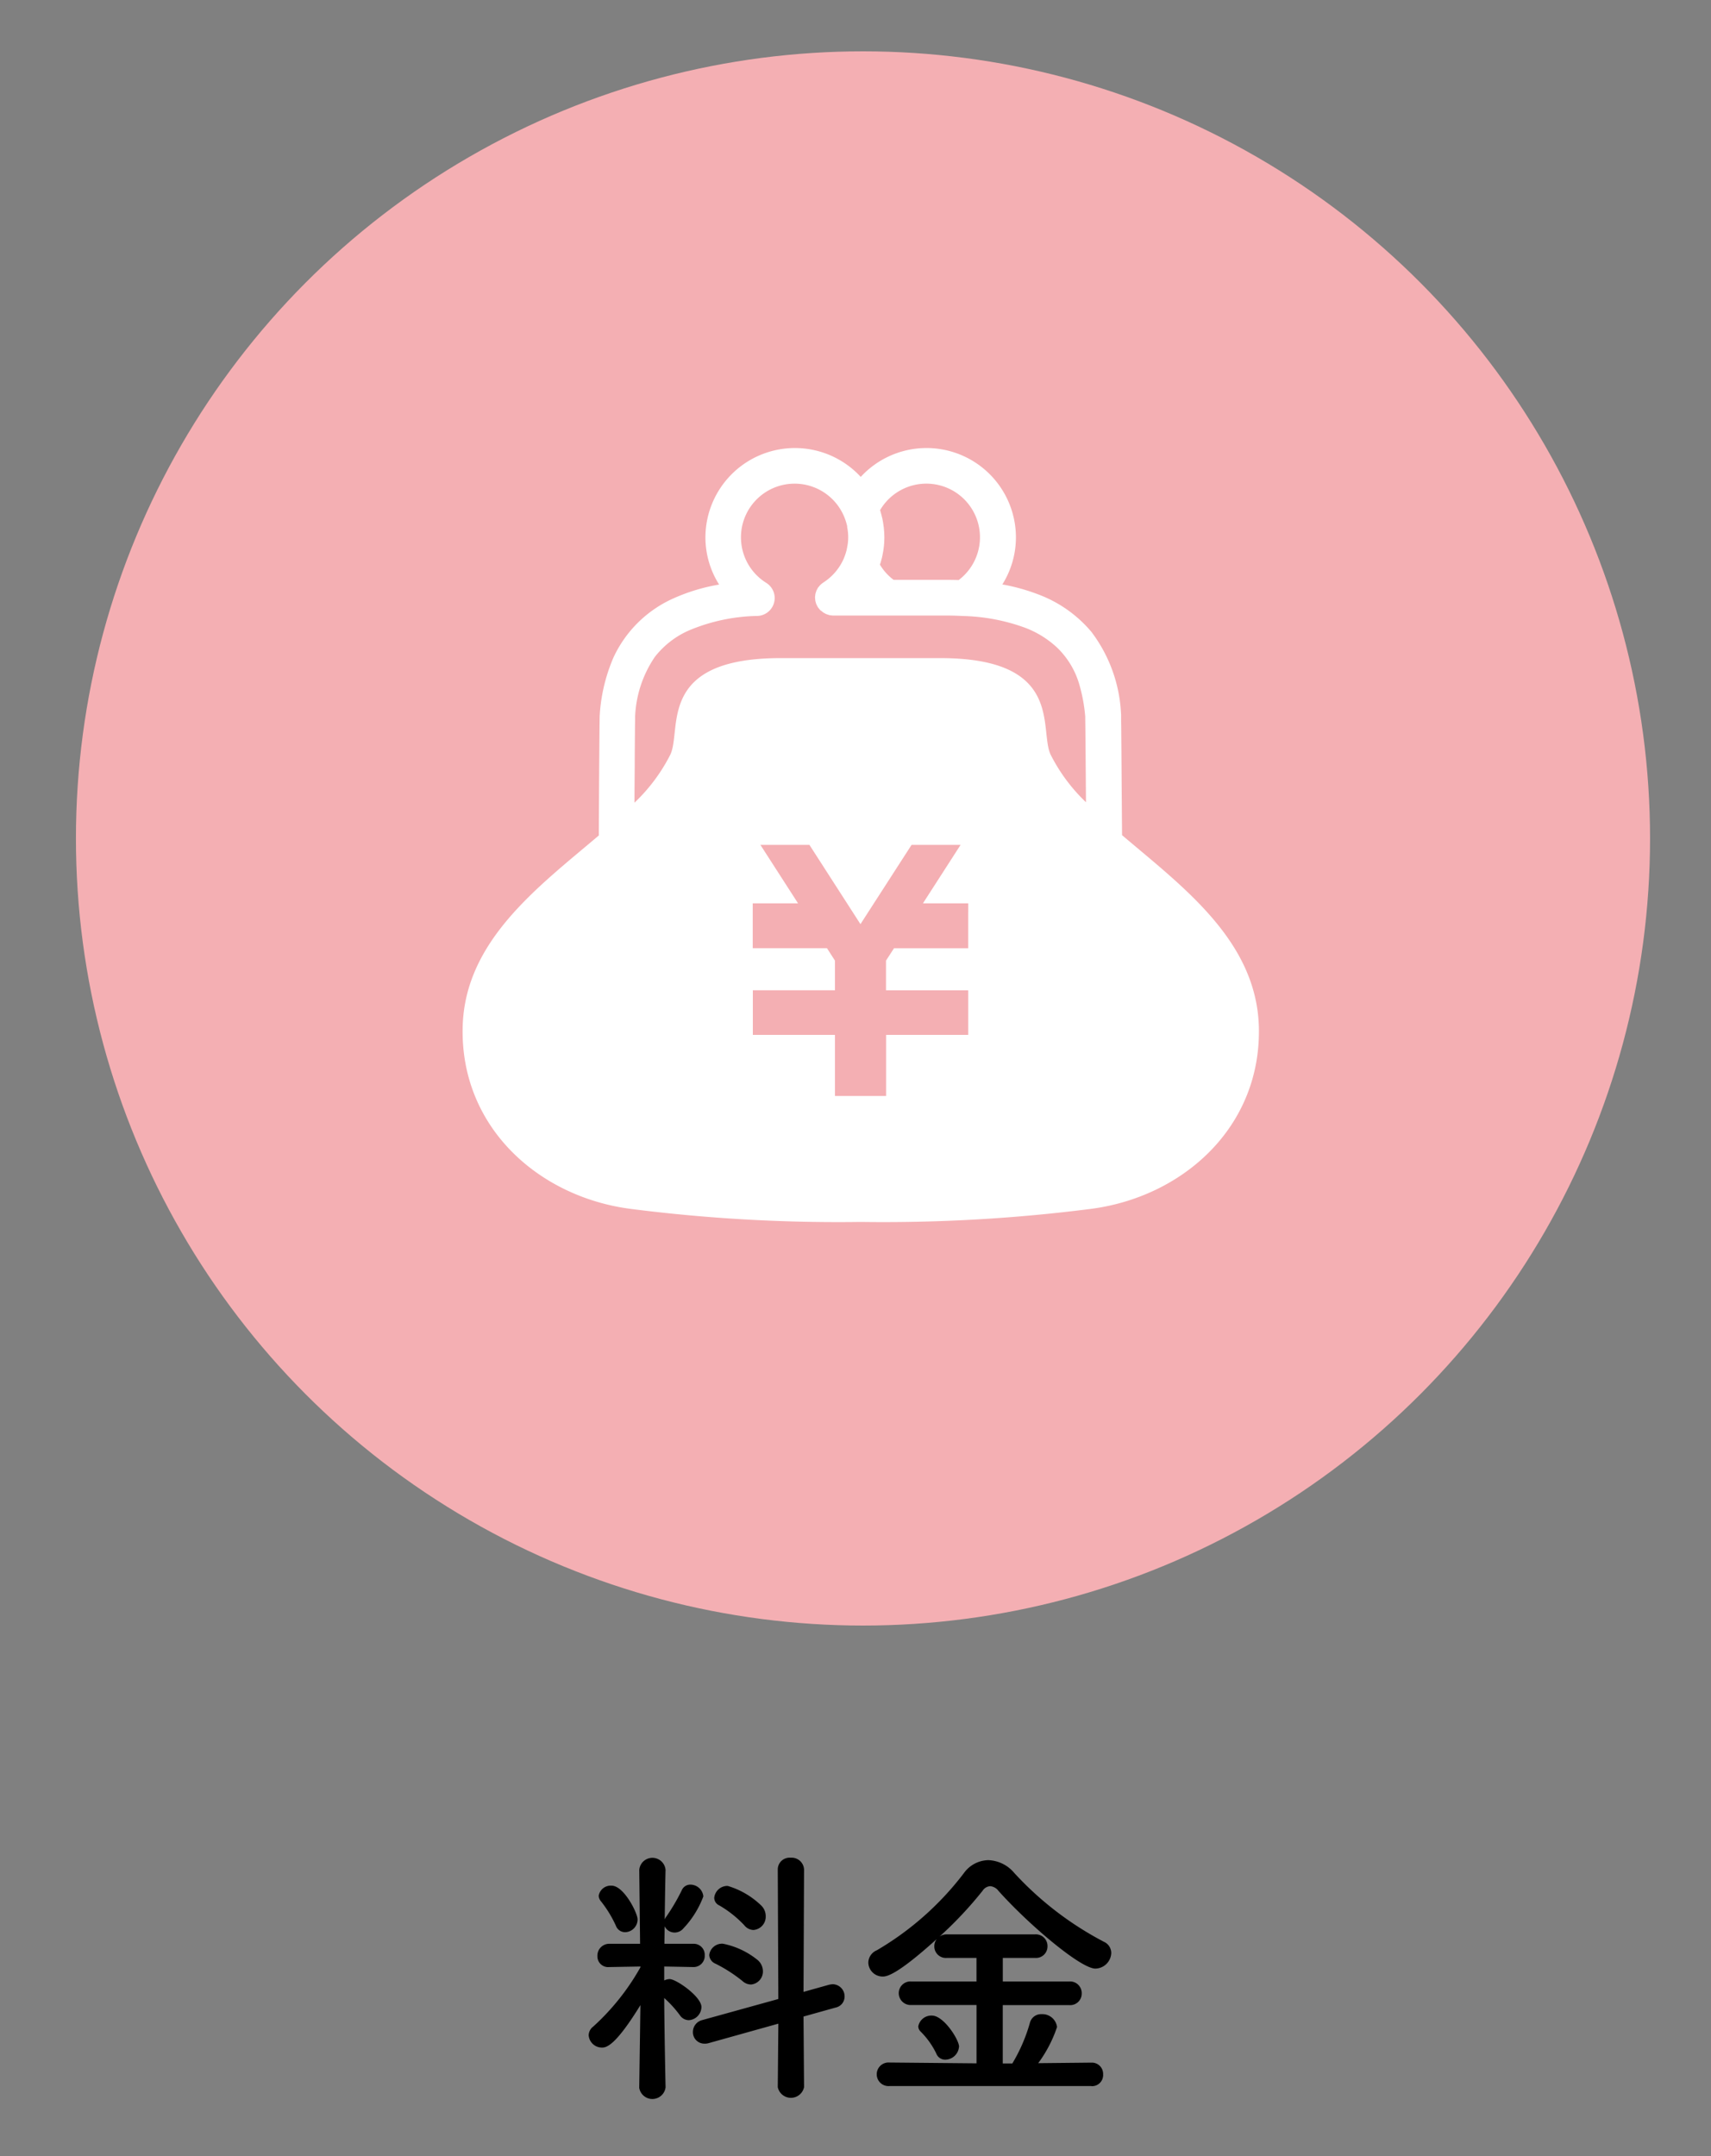 <svg id="グループ_2" data-name="グループ 2" xmlns="http://www.w3.org/2000/svg" width="100" height="126" viewBox="0 0 100 126">
  <rect x="0" y="0" width="100" height="126" fill="#808080" stroke="none"/>
  <defs>
    <style>
      .cls-1 {
        fill: #f4afb3;
      }

      .cls-2, .cls-3 {
        fill-rule: evenodd;
      }

      .cls-3 {
        fill: #fff;
      }
    </style>
  </defs>
  <circle id="楕円形_1" data-name="楕円形 1" class="cls-1" cx="50.438" cy="49" r="46"/>
  <path id="料金" class="cls-2" d="M44.033,112.792a0.778,0.778,0,0,0,.72-0.8,0.87,0.87,0,0,0-.24-0.608,4.775,4.775,0,0,0-1.984-1.168,0.773,0.773,0,0,0-.785.688,0.488,0.488,0,0,0,.289.448,6.4,6.4,0,0,1,1.472,1.169A0.711,0.711,0,0,0,44.033,112.792Zm1.424,9.186a0.785,0.785,0,0,0,1.536,0l-0.031-4.128,1.888-.528a0.652,0.652,0,0,0,.512-0.64,0.709,0.709,0,0,0-.688-0.721,1.254,1.254,0,0,0-.224.032l-1.488.416,0.031-7.153a0.725,0.725,0,0,0-.784-0.688,0.689,0.689,0,0,0-.752.688l0.033,7.569-4.449,1.232a0.718,0.718,0,0,0-.544.689,0.669,0.669,0,0,0,.672.688,0.746,0.746,0,0,0,.256-0.032l4.066-1.136Zm-1.568-6a0.762,0.762,0,0,0,.7-0.784,0.863,0.863,0,0,0-.32-0.656,4.642,4.642,0,0,0-2.017-.944,0.754,0.754,0,0,0-.8.656,0.58,0.58,0,0,0,.368.512,8.677,8.677,0,0,1,1.568,1.008A0.747,0.747,0,0,0,43.89,115.977Zm-7.361-3.057a0.747,0.747,0,0,0,.735-0.752c0-.368-0.8-1.968-1.52-1.968a0.711,0.711,0,0,0-.752.592,0.553,0.553,0,0,0,.144.336A6.846,6.846,0,0,1,36,112.552,0.568,0.568,0,0,0,36.528,112.92ZM38.9,122s-0.064-2.9-.08-5.234a6.534,6.534,0,0,1,.928,1.024,0.635,0.635,0,0,0,.512.272,0.784,0.784,0,0,0,.736-0.768c0-.607-1.472-1.632-1.856-1.632a0.729,0.729,0,0,0-.32.08v-0.816l1.712,0.032h0.016a0.652,0.652,0,0,0,.64-0.688,0.642,0.642,0,0,0-.657-0.672h-1.7l0.016-1.025a0.641,0.641,0,0,0,.592.368,0.668,0.668,0,0,0,.5-0.24,5.526,5.526,0,0,0,1.168-1.872,0.762,0.762,0,0,0-.752-0.688,0.539,0.539,0,0,0-.512.336,11.685,11.685,0,0,1-.913,1.552,0.683,0.683,0,0,0-.08.144c0.016-1.552.048-2.881,0.048-2.881v-0.015a0.771,0.771,0,0,0-1.536,0v0.015l0.048,4.306H35.616a0.691,0.691,0,0,0-.7.72,0.626,0.626,0,0,0,.688.64h0.016l1.809-.032v0.048a13.763,13.763,0,0,1-2.752,3.457,0.659,0.659,0,0,0-.272.512,0.775,0.775,0,0,0,.785.72c0.256,0,.784-0.112,2.24-2.481L37.36,122v0.015a0.778,0.778,0,0,0,1.536,0V122Zm24.9-.081a0.649,0.649,0,0,0,.672-0.687,0.658,0.658,0,0,0-.672-0.689l-3.121.032a7.631,7.631,0,0,0,1.1-2.112,0.863,0.863,0,0,0-.9-0.752,0.673,0.673,0,0,0-.688.512,9.72,9.72,0,0,1-1.024,2.368h-0.56v-3.409H62.5a0.672,0.672,0,0,0,.721-0.688A0.68,0.68,0,0,0,62.5,115.8H58.609v-1.376H60.5a0.672,0.672,0,0,0,.721-0.688,0.681,0.681,0,0,0-.721-0.689H55.345a0.73,0.73,0,0,0-.432.129,22.639,22.639,0,0,0,2.512-2.673,0.576,0.576,0,0,1,.448-0.272,0.683,0.683,0,0,1,.481.272c1.76,1.968,4.8,4.545,5.665,4.545a0.947,0.947,0,0,0,.929-0.912,0.723,0.723,0,0,0-.432-0.656,19.173,19.173,0,0,1-5.233-4.017,2.075,2.075,0,0,0-1.52-.753,1.8,1.8,0,0,0-1.425.753,17.476,17.476,0,0,1-5.089,4.513,0.8,0.8,0,0,0-.5.72,0.837,0.837,0,0,0,.848.816c0.225,0,.816-0.08,3.153-2.193a0.694,0.694,0,0,0-.144.417,0.677,0.677,0,0,0,.737.688h1.728V115.8H53.264a0.685,0.685,0,0,0-.736.688,0.694,0.694,0,0,0,.736.688h3.809v3.409l-5.09-.048a0.69,0.69,0,1,0,0,1.376H63.795Zm-7.746-2.3c0-.416-0.9-1.825-1.585-1.825a0.777,0.777,0,0,0-.8.625,0.425,0.425,0,0,0,.128.3,4.675,4.675,0,0,1,.928,1.3,0.552,0.552,0,0,0,.528.352A0.817,0.817,0,0,0,56.049,119.61Z"/>
  <path id="シェイプ_6" data-name="シェイプ 6" class="cls-3" d="M65.579,48.808c-0.009-1.009-.017-2.186-0.026-3.286-0.006-.969-0.013-1.875-0.02-2.555,0-.34-0.006-0.624-0.009-0.833,0-.1,0-0.187,0-0.254l0-.088c0-.028,0-0.042-0.006-0.107v0a8.6,8.6,0,0,0-1.727-4.753,7.477,7.477,0,0,0-3.1-2.19,11.581,11.581,0,0,0-2.108-.587,5.175,5.175,0,0,0,.793-2.745,5.225,5.225,0,0,0-9.07-3.539,5.23,5.23,0,0,0-9.077,3.539,5.158,5.158,0,0,0,.8,2.753,11,11,0,0,0-2.6.777,7.012,7.012,0,0,0-3.571,3.477,10.083,10.083,0,0,0-.8,3.267v0c-0.006.073,0,.085-0.009,0.122-0.006.229-.013,0.9-0.02,1.826-0.011,1.384-.023,3.292-0.03,4.861,0,0.114,0,.221,0,0.332-3.545,3.011-7.813,6.145-7.957,11.15-0.168,5.9,4.461,10.011,9.886,10.683a95.574,95.574,0,0,0,13.381.754,95.557,95.557,0,0,0,13.378-.754c5.424-.672,10.053-4.787,9.887-10.683C73.413,54.959,69.125,51.825,65.579,48.808Zm-2.151-6.9v0h0Zm-11.893-9.27c0.034-.14.058-0.272,0.08-0.4v0l0.007-.038c0.007-.054.017-0.1,0.023-0.159v0a4.979,4.979,0,0,0,.041-0.622c0-.184-0.011-0.366-0.029-0.544h0l0-.026-0.014-.091c-0.018-.139-0.037-0.275-0.067-0.41V30.331L51.569,30.3l-0.019-.065c-0.034-.14-0.068-0.28-0.111-0.414l0,0,0-.011a3.134,3.134,0,1,1,4.591,4.089c-0.209-.006-0.419-0.011-0.635-0.011H52.228a3.086,3.086,0,0,1-.8-0.888c0.013-.043.028-0.082,0.043-0.128,0-.008,0-0.014.006-0.023,0.018-.066.035-0.13,0.053-0.2a0.156,0.156,0,0,1,.007-0.023Zm5.052,20.681v2.1H52.249l-0.466.72v1.736h4.805v2.606h-4.8v3.57H48.8v-3.57h-4.8V57.871h4.8v-1.73l-0.466-.726H43.994V52.792h2.648l-2.2-3.417h2.865l2.983,4.634,2.987-4.634h2.865l-2.2,3.417h2.647v0.522ZM61.4,44.094c-0.686-1.482.821-5.633-6.445-5.633H45.627c-7.268,0-5.759,4.151-6.445,5.633a10.255,10.255,0,0,1-2.1,2.817c0-.709.009-1.429,0.014-2.1,0-.808.01-1.537,0.014-2.076,0-.268.006-0.489,0.009-0.646,0-.08,0-0.139,0-0.182V41.877a6.691,6.691,0,0,1,1.153-3.485,5.139,5.139,0,0,1,2.008-1.554,10.773,10.773,0,0,1,4-.842,1.046,1.046,0,0,0,.506-1.931,3.136,3.136,0,1,1,4.531-3.915l0.011,0.018c0.008,0.026.016,0.048,0.026,0.071a3.4,3.4,0,0,1,.159.508v0.014l0,0.015c0,0.007,0,.019,0,0.028a3.106,3.106,0,0,1,.061.6,3.394,3.394,0,0,1-.024.363l-0.023.139,0-.006c-0.014.088-.03,0.165-0.045,0.236l0,0.006-0.037.133c-0.02.068-.043,0.139-0.07,0.213l-0.057.148a3.168,3.168,0,0,1-1.2,1.409l-0.009.008a0.9,0.9,0,0,0-.108.082c-0.018.017-.038,0.031-0.055,0.048a1.066,1.066,0,0,0-.071.082c-0.02.026-.041,0.048-0.06,0.071s-0.031.059-.048,0.088-0.034.059-.047,0.088a0.716,0.716,0,0,0-.029.088,0.8,0.8,0,0,0-.033.106,0.622,0.622,0,0,0-.01.075,1.032,1.032,0,0,0-.014.133l0,0.011c0,0.02.006,0.043,0.007,0.066a0.99,0.99,0,0,0,.014.128c0.006,0.031.016,0.063,0.024,0.093a0.955,0.955,0,0,0,.033.1,0.845,0.845,0,0,0,.051.1c0.013,0.023.021,0.048,0.036,0.071a0.039,0.039,0,0,1,.008.011,1.015,1.015,0,0,0,.071.088c0.02,0.026.038,0.051,0.06,0.074S48,35.7,48.028,35.721a0.844,0.844,0,0,0,.087.071c0.024,0.017.051,0.03,0.077,0.045s0.065,0.037.1,0.052,0.061,0.02.092,0.031,0.067,0.022.1,0.031,0.052,0.006.081,0.01a1.129,1.129,0,0,0,.125.013h6.7c0.3,0,.6.011,0.889,0.026a11.336,11.336,0,0,1,3.63.686,5.7,5.7,0,0,1,1.845,1.134A4.862,4.862,0,0,1,63.05,39.9a9.492,9.492,0,0,1,.377,1.979c0,0.017,0,.068,0,0.145,0.013,0.655.027,2.8,0.043,4.86A10.187,10.187,0,0,1,61.4,44.094Z"/>
</svg>
